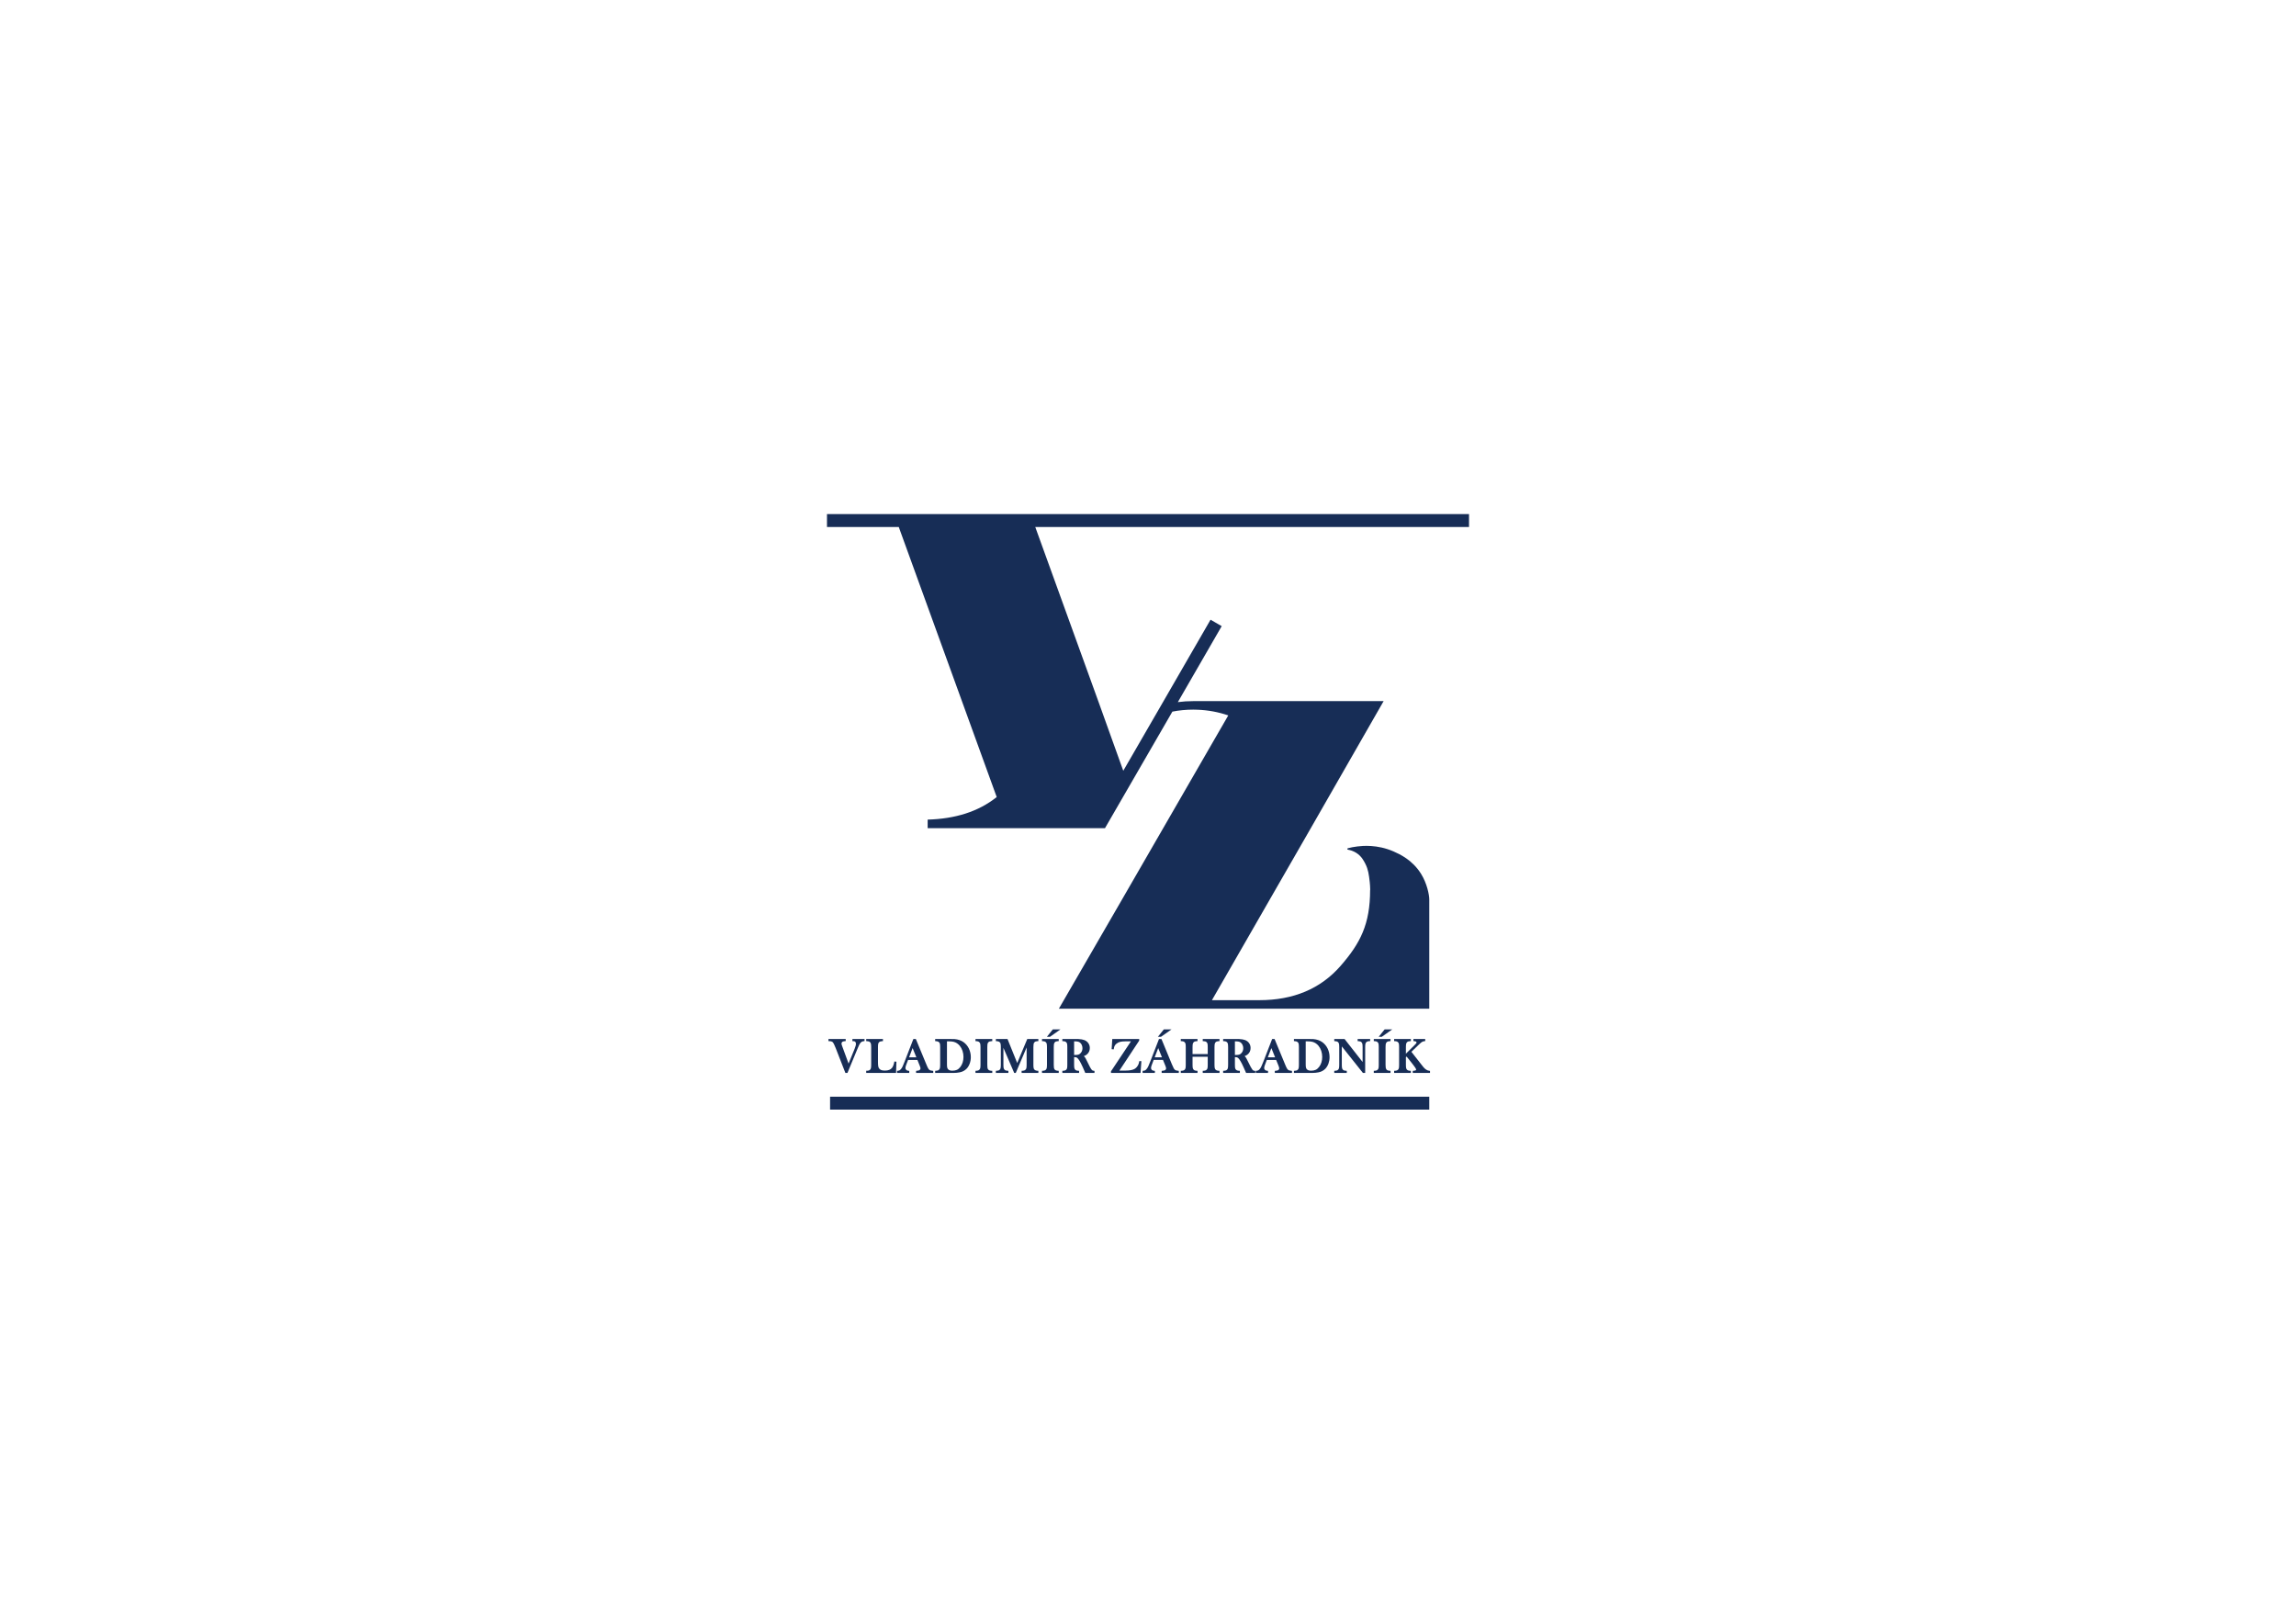 <svg xmlns="http://www.w3.org/2000/svg" xmlns:xlink="http://www.w3.org/1999/xlink" version="1.1" width="841.89" height="595.28" viewBox="0 0 841.89 595.28">


<path transform="matrix(.1,0,0,-.1,0,595.28)" d="M3193.46 2036.95C3192.87 2034.7 3191.92 2032.81 3190.5 2031.28 3187.9 2028.56 3184.12 2027.26 3179.16 2027.26H3176.2V2019.22H3285.66L3286.96 2060.47 3279.4 2061.18 3278.92 2058.58C3277.86 2053.38 3276.68 2049.13 3275.38 2046.05 3274.2 2042.98 3272.66 2040.26 3270.89 2037.9 3268.17 2034.47 3264.74 2032.1 3260.6 2030.45 3256.23 2028.68 3250.67 2027.85 3244.17 2027.85 3238.14 2027.85 3233.18 2028.79 3229.63 2030.45 3226.2 2032.1 3223.72 2034.7 3221.95 2038.25 3221 2040.38 3220.29 2043.1 3219.94 2046.52 3219.47 2050.07 3219.35 2055.75 3219.35 2063.31V2113.43C3219.35 2119.22 3219.58 2123.6 3220.29 2126.2 3220.88 2128.56 3221.83 2130.45 3223.49 2131.99 3224.67 2133.17 3226.09 2134 3227.74 2134.59 3229.51 2135.18 3231.88 2135.53 3234.71 2135.77L3237.55 2135.89V2143.69H3176.2V2135.89L3179.04 2135.77C3181.88 2135.65 3184.12 2135.3 3185.78 2134.71 3187.43 2134.12 3188.85 2133.29 3190.27 2131.99 3191.81 2130.57 3192.75 2128.68 3193.34 2126.31 3194.05 2123.6 3194.41 2119.34 3194.41 2113.43V2049.48C3194.41 2043.81 3194.05 2039.67 3193.46 2036.95" fill="#172d56" class="mkkdsak4732"/>
<path transform="matrix(.1,0,0,-.1,0,595.28)" d="M4528.14 2135.06H4528.73C4534.64 2135.06 4539.25 2134.71 4542.32 2134 4545.28 2133.29 4547.75 2132.1 4549.77 2130.45 4552.48 2128.2 4554.73 2125.13 4556.27 2121.58 4557.93 2117.92 4558.75 2114.02 4558.75 2109.88 4558.75 2102.08 4556.04 2095.7 4550.48 2090.5 4548.23 2088.38 4545.64 2086.83 4543.03 2086.24 4540.2 2085.41 4535.34 2085.06 4528.38 2085.06H4528.14ZM4502.25 2036.95C4501.78 2034.58 4500.84 2032.81 4499.3 2031.27 4498.12 2029.97 4496.57 2029.03 4494.91 2028.44 4493.14 2027.73 4490.79 2027.38 4487.71 2027.14L4484.98 2027.02V2019.22H4546.34V2027.02L4543.5 2027.14C4540.43 2027.38 4538.07 2027.73 4536.3 2028.44 4534.64 2029.03 4533.21 2029.97 4531.91 2031.27 4530.5 2032.81 4529.55 2034.58 4528.96 2036.95 4528.38 2039.55 4528.14 2043.8 4528.14 2049.48V2077.26H4528.38 4529.43C4531.68 2077.26 4533.7 2077.02 4535.23 2076.55 4536.64 2076.19 4537.95 2075.6 4539.25 2074.66 4541.96 2072.53 4545.16 2068.51 4548.59 2062.6 4552.25 2056.33 4555.91 2049.13 4559.46 2040.97L4569.16 2019.22H4602.84V2026.9L4600.13 2027.14C4597.64 2027.38 4596.34 2027.85 4595.64 2028.2 4594.57 2028.79 4593.5 2029.74 4592.32 2031.16 4590.66 2033.28 4588.54 2036.71 4586.05 2041.32 4583.46 2046.17 4579.55 2053.73 4574.36 2064.49 4572.11 2069.22 4570.46 2072.41 4569.28 2074.42 4568.09 2076.43 4566.68 2078.2 4565.14 2079.63 4564.66 2080.09 4564.07 2080.57 4563.48 2080.92 4564.66 2081.39 4565.73 2081.75 4566.68 2082.1 4569.39 2083.29 4571.88 2084.7 4574.23 2086.59 4581.8 2092.63 4585.59 2100.66 4585.59 2110.59 4585.59 2117.21 4583.82 2123.13 4580.39 2128.2 4576.96 2133.29 4572 2137.19 4565.73 2139.67 4560.29 2141.8 4552.84 2143.1 4543.62 2143.57 4541.38 2143.57 4536.77 2143.69 4529.68 2143.69H4528.73 4484.98V2135.89L4487.71 2135.77C4490.79 2135.53 4493.14 2135.18 4494.91 2134.47 4496.57 2133.88 4498 2132.93 4499.41 2131.51 4500.84 2130.09 4501.78 2128.32 4502.25 2125.96 4502.84 2123.36 4503.2 2119.22 4503.2 2113.43V2049.48C4503.2 2043.69 4502.84 2039.55 4502.25 2036.95" fill="#172d56" class="mkkdsak4732"/>
<path transform="matrix(.1,0,0,-.1,0,595.28)" d="M4648.83 2076.43 4661.83 2110.36 4675.55 2076.43ZM4686.54 2029.27C4685.46 2028.67 4682.99 2027.73 4677.2 2027.14L4674.48 2026.9V2019.22H4737.37V2026.9L4734.77 2027.14C4730.63 2027.61 4728.38 2028.08 4727.2 2028.44 4725.78 2028.91 4724.48 2029.62 4723.42 2030.45 4721.76 2031.63 4720.11 2033.64 4718.69 2036.24 4717.04 2039.08 4714.79 2043.92 4712.07 2050.66L4673.53 2143.69H4664.67L4632.16 2059.88C4629.32 2052.55 4626.96 2047 4625.19 2043.33 4623.53 2039.79 4621.88 2036.83 4620.11 2034.7 4618.21 2032.1 4616.2 2030.21 4614.19 2029.03 4612.3 2027.97 4610.05 2027.26 4607.46 2027.14L4604.74 2027.02V2019.22H4649.54V2026.9L4646.82 2027.14C4643.75 2027.37 4641.38 2028.2 4639.61 2029.38 4638.3 2030.33 4637.36 2031.39 4636.64 2032.81 4635.83 2034.35 4635.46 2035.88 4635.46 2037.54 4635.46 2040.73 4636.77 2045.46 4639.25 2051.37L4645.16 2066.97H4679.33L4688.43 2044.63C4690.2 2040.14 4690.55 2037.54 4690.55 2036.24 4690.55 2033.17 4689.37 2031.04 4686.54 2029.27" fill="#172d56" class="mkkdsak4732"/>
<path transform="matrix(.1,0,0,-.1,0,595.28)" d="M3472.31 2135.06H3479.76C3487.09 2135.06 3493 2134.35 3497.61 2133.17 3505.88 2130.8 3513.09 2126.08 3519.12 2118.88 3523.49 2113.55 3526.92 2107.4 3529.29 2100.31 3531.65 2093.21 3532.83 2085.65 3532.83 2077.85 3532.83 2070.76 3531.77 2064.02 3529.88 2057.75 3527.87 2051.61 3525.03 2046.05 3521.36 2041.2 3517.7 2036.36 3513.45 2032.81 3508.95 2030.68 3504.23 2028.56 3498.55 2027.49 3491.81 2027.49 3484.49 2027.49 3479.17 2029.38 3476.09 2033.17 3474.67 2034.82 3473.73 2036.95 3473.14 2039.43 3472.55 2042.15 3472.31 2046.29 3472.31 2051.72ZM3446.42 2036.95C3445.83 2034.7 3444.89 2032.81 3443.47 2031.27 3442.17 2029.97 3440.75 2029.03 3439.09 2028.32 3437.32 2027.73 3434.96 2027.38 3431.88 2027.14L3429.05 2027.02V2019.22H3491.81 3496.19C3503.75 2019.22 3511.32 2019.93 3518.65 2021.34 3528.81 2023.24 3537.44 2027.73 3544.3 2034.7 3549.14 2039.67 3552.93 2046.05 3555.65 2053.5 3558.36 2060.83 3559.78 2068.75 3559.78 2077.02 3559.78 2088.38 3557.3 2099.01 3552.69 2108.7 3547.96 2118.39 3541.22 2126.31 3532.83 2132.34 3523.85 2138.61 3512.97 2142.27 3500.21 2143.33 3497.25 2143.57 3490.51 2143.69 3479.76 2143.69H3472.31 3429.05V2135.89L3431.88 2135.77C3436.73 2135.53 3440.39 2134.35 3442.64 2132.46 3444.41 2130.92 3445.59 2129.03 3446.31 2126.67 3447.01 2123.95 3447.37 2119.46 3447.37 2113.43V2049.48C3447.37 2043.8 3447.01 2039.67 3446.42 2036.95" fill="#172d56" class="mkkdsak4732"/>
<path transform="matrix(.1,0,0,-.1,0,595.28)" d="M3787.57 4067.98H3032.35V4020.7H3295.59L3654.71 3030.71C3586.97 2976.58 3501.63 2950.81 3401.51 2947.97V2916.64H3696.08 3941.24 4024.58 4051.65L4051.76 2916.88H4051.88L4261.23 3278.83 4298.82 3343.84C4323.52 3348.69 4349.05 3351.17 4375.18 3351.17 4380.5 3351.17 4385.7 3351.06 4390.9 3350.82 4430.26 3349.4 4468.09 3342.19 4503.79 3330.01L4107.91 2644.18 4091.95 2616.64 3882.61 2254.69H4617.74 5024.61 5056.17 5240.81V2655.05C5240.81 2672.43 5232.3 2715.1 5210.19 2749.97 5178.16 2800.68 5132.29 2821.37 5109.83 2831.3 5049.55 2857.54 4995.88 2851.87 4977.21 2849.62 4963.97 2848.08 4952.26 2845.6 4942.33 2843 4939.5 2842.29 4939.73 2838.16 4942.69 2837.68 4951.55 2836.15 4962.55 2832.84 4973.42 2825.86 4992.1 2813.92 5000.37 2797.73 5006.4 2786.03 5017.04 2765.1 5019.4 2746.54 5022.48 2719.36 5023.42 2711.08 5024.02 2700.8 5024.25 2690.63L5023.9 2690.16C5023.9 2564.86 4988.32 2494.88 4915.26 2411.31 4842.21 2327.86 4742.92 2286.01 4617.74 2286.01H4443.86L4614.9 2583.54 4658.28 2659.07 4765.38 2845.25 4808.52 2920.31 5073.43 3382.38H4375.18C4356.15 3382.38 4337.35 3381.2 4318.91 3378.72L4479.67 3657.21 4438.77 3680.85 4256.97 3365.95 4236.28 3330.13 4233.45 3325.29 4118.79 3127.05 4083.44 3225.28 4071.74 3257.91 4029.07 3376.82 3796.08 4020.7H5386.56V4067.98" fill="#172d56" class="mkkdsak4732"/>
<path transform="matrix(.1,0,0,-.1,0,595.28)" d="M4295.74 2178.92H4267.61L4245.74 2151.73H4257.09Z" fill="#172d56" class="mkkdsak4732"/>
<path transform="matrix(.1,0,0,-.1,0,595.28)" d="M4246.92 2110.36 4260.63 2076.43H4233.92ZM4210.39 2043.34C4208.62 2039.79 4206.96 2036.84 4205.19 2034.71 4203.3 2032.11 4201.29 2030.22 4199.4 2029.03 4197.51 2027.97 4195.14 2027.26 4192.54 2027.14L4189.83 2027.02V2019.22H4234.63V2026.91L4231.91 2027.14C4228.83 2027.38 4226.47 2028.21 4224.7 2029.39 4223.4 2030.33 4222.45 2031.4 4221.74 2032.82 4221.03 2034.35 4220.56 2035.89 4220.56 2037.54 4220.56 2040.74 4221.86 2045.46 4224.34 2051.37L4230.25 2066.98H4264.41L4273.52 2044.64C4275.29 2040.15 4275.76 2037.54 4275.76 2036.24 4275.76 2033.17 4274.46 2031.04 4271.74 2029.27 4270.56 2028.68 4268.08 2027.73 4262.29 2027.14L4259.57 2026.91V2019.22H4322.45V2026.91L4319.85 2027.14C4315.72 2027.62 4313.47 2028.09 4312.41 2028.44 4310.87 2028.92 4309.57 2029.62 4308.51 2030.45 4306.85 2031.63 4305.31 2033.64 4303.78 2036.24 4302.12 2039.08 4299.99 2043.93 4297.16 2050.67L4258.74 2143.69H4249.76L4217.25 2059.89C4214.41 2052.56 4212.05 2047 4210.39 2043.34" fill="#172d56" class="mkkdsak4732"/>
<path transform="matrix(.1,0,0,-.1,0,595.28)" d="M4073.75 2025.13V2019.22H4182.03L4185.22 2062.37 4177.54 2062.72 4177.06 2060.12C4176.36 2056.22 4175.29 2052.79 4173.99 2049.84 4170.68 2042.86 4166.19 2037.66 4160.75 2034.35 4153.89 2030.1 4142.43 2027.85 4126.94 2027.85H4104.6L4177.18 2137.78V2143.69H4078.48L4076.12 2106.34 4083.8 2105.63 4084.15 2108.47C4084.75 2112.6 4085.81 2116.15 4087.35 2118.99 4088.88 2121.82 4091.25 2124.54 4094.32 2126.91 4097.98 2129.86 4102.36 2131.99 4107.09 2133.17 4112.05 2134.47 4118.91 2135.06 4127.53 2135.06H4146.92L4074.22 2025.84" fill="#172d56" class="mkkdsak4732"/>
<path transform="matrix(.1,0,0,-.1,0,595.28)" d="M4347.04 2036.95C4346.45 2034.59 4345.5 2032.81 4344.08 2031.28 4342.79 2029.98 4341.38 2029.03 4339.71 2028.44 4337.94 2027.73 4335.46 2027.38 4332.5 2027.14L4329.66 2027.02V2019.22H4391.01V2027.02L4388.29 2027.14C4385.22 2027.38 4382.86 2027.73 4381.08 2028.44 4379.43 2029.03 4378.01 2029.98 4376.71 2031.28 4375.29 2032.81 4374.35 2034.59 4373.75 2036.95 4373.16 2039.55 4372.81 2043.81 4372.81 2049.48V2078.56H4428.48V2049.48C4428.48 2043.81 4428.25 2039.55 4427.66 2036.95 4427.07 2034.59 4426.13 2032.81 4424.7 2031.39 4423.4 2029.98 4421.86 2029.03 4420.21 2028.44 4418.44 2027.73 4416.07 2027.38 4413 2027.14L4410.16 2027.02V2019.22H4471.63V2027.02L4468.79 2027.14C4465.84 2027.38 4463.47 2027.73 4461.7 2028.44 4460.05 2029.03 4458.51 2030.09 4457.21 2031.28 4455.79 2032.81 4454.84 2034.7 4454.25 2037.07 4453.66 2039.67 4453.31 2043.81 4453.31 2049.48V2113.43C4453.31 2119.1 4453.66 2123.24 4454.25 2125.96 4454.84 2128.21 4455.79 2130.1 4457.21 2131.63 4458.51 2132.93 4459.93 2133.88 4461.58 2134.59 4463.36 2135.18 4465.84 2135.53 4468.79 2135.77L4471.63 2135.89V2143.69H4410.16V2135.89L4413 2135.77C4416.07 2135.53 4418.56 2135.18 4420.33 2134.59 4421.98 2133.88 4423.4 2132.93 4424.7 2131.63 4426.13 2130.1 4427.07 2128.32 4427.66 2125.96 4428.25 2123.36 4428.48 2119.1 4428.48 2113.43V2088.49H4372.81V2113.43C4372.81 2119.1 4373.16 2123.36 4373.75 2125.96 4374.35 2128.32 4375.29 2130.1 4376.71 2131.63 4378.01 2132.93 4379.43 2133.88 4381.08 2134.59 4382.86 2135.18 4385.22 2135.53 4388.29 2135.77L4391.01 2135.89V2143.69H4329.66V2135.89L4332.5 2135.77C4335.46 2135.53 4337.94 2135.18 4339.71 2134.47 4341.38 2133.88 4342.79 2132.93 4344.08 2131.52 4345.5 2130.1 4346.45 2128.32 4347.04 2125.96 4347.63 2123.36 4347.88 2119.22 4347.88 2113.43V2049.48C4347.88 2043.69 4347.63 2039.55 4347.04 2036.95" fill="#172d56" class="mkkdsak4732"/>
<path transform="matrix(.1,0,0,-.1,0,595.28)" d="M3668.89 2036.95C3668.42 2034.7 3667.47 2032.81 3665.93 2031.28 3664.64 2029.98 3663.22 2029.03 3661.56 2028.32 3659.79 2027.73 3657.42 2027.38 3654.47 2027.14L3651.63 2027.02V2019.22H3697.5V2027.02L3694.78 2027.14C3691.71 2027.38 3689.34 2027.73 3687.57 2028.32 3685.91 2029.03 3684.49 2029.98 3683.19 2031.28 3681.78 2032.81 3680.83 2034.59 3680.24 2036.95 3679.65 2039.55 3679.29 2043.81 3679.29 2049.48V2111.18L3718.07 2021.11 3718.89 2019.22H3724.57L3764.4 2112.6V2049.48C3764.4 2043.81 3764.05 2039.67 3763.46 2036.95 3762.87 2034.59 3761.92 2032.81 3760.5 2031.39 3759.2 2029.98 3757.78 2029.03 3756.13 2028.44 3754.24 2027.73 3751.87 2027.38 3748.8 2027.14L3746.08 2027.02V2019.22H3807.43V2027.02L3804.59 2027.14C3799.51 2027.38 3795.73 2028.79 3793.01 2031.39 3791.59 2032.69 3790.64 2034.59 3790.17 2036.95 3789.46 2039.55 3789.23 2043.81 3789.23 2049.48V2113.43C3789.23 2117.33 3789.34 2120.88 3789.82 2123.83 3789.94 2125.72 3790.29 2127.38 3790.88 2128.56 3791.35 2129.62 3792.06 2130.69 3793.13 2131.63 3794.43 2133.05 3795.96 2134 3797.5 2134.59 3799.27 2135.18 3801.64 2135.53 3804.59 2135.77L3807.43 2135.89V2143.69H3766.77L3729.89 2055.63 3695.01 2141.8 3694.19 2143.69H3651.63V2135.89L3654.35 2135.77C3658.13 2135.53 3661.09 2134.83 3663.22 2133.76 3665.23 2132.7 3666.76 2131.16 3667.95 2129.03 3668.54 2127.85 3669.24 2125.61 3669.6 2120.76 3669.72 2118.51 3669.84 2116.03 3669.84 2113.43V2049.48C3669.84 2043.81 3669.48 2039.67 3668.89 2036.95" fill="#172d56" class="mkkdsak4732"/>
<path transform="matrix(.1,0,0,-.1,0,595.28)" d="M5054.75 2036.95C5054.16 2034.59 5053.21 2032.81 5051.68 2031.28 5050.49 2029.98 5049.07 2029.03 5047.42 2028.44 5045.65 2027.73 5043.16 2027.38 5040.21 2027.14L5037.37 2027.02V2019.22H5098.72V2027.02L5095.89 2027.14C5092.46 2027.38 5089.62 2027.97 5087.61 2028.91 5085.72 2029.86 5084.18 2031.16 5083 2032.93 5082.17 2034.35 5081.58 2036.24 5081.11 2038.61 5080.75 2041.21 5080.52 2044.87 5080.52 2049.48V2113.43C5080.52 2117.33 5080.64 2120.76 5080.99 2123.71 5081.46 2127.14 5082.53 2129.74 5084.42 2131.63 5085.72 2132.93 5087.14 2133.88 5088.79 2134.59 5090.57 2135.18 5092.93 2135.53 5095.89 2135.77L5098.72 2135.89V2143.69H5037.37V2135.89L5040.21 2135.77C5043.16 2135.53 5045.65 2135.18 5047.42 2134.47 5049.07 2133.88 5050.49 2132.93 5051.79 2131.52 5053.21 2130.1 5054.16 2128.32 5054.75 2125.96 5055.34 2123.36 5055.58 2119.22 5055.58 2113.43V2049.48C5055.58 2043.69 5055.34 2039.55 5054.75 2036.95" fill="#172d56" class="mkkdsak4732"/>
<path transform="matrix(.1,0,0,-.1,0,595.28)" d="M4787.72 2135.06H4795.28C4802.5 2135.06 4808.52 2134.35 4813.02 2133.17 4821.29 2130.8 4828.5 2126.08 4834.53 2118.88 4838.9 2113.55 4842.33 2107.4 4844.7 2100.31 4847.06 2093.21 4848.24 2085.65 4848.24 2077.85 4848.24 2070.76 4847.3 2064.02 4845.29 2057.75 4843.4 2051.61 4840.56 2046.05 4836.77 2041.2 4833.11 2036.36 4828.97 2032.81 4824.36 2030.68 4819.75 2028.56 4813.96 2027.49 4807.34 2027.49 4799.9 2027.49 4794.69 2029.38 4791.5 2033.17 4790.08 2034.82 4789.14 2036.95 4788.55 2039.43 4787.96 2042.15 4787.72 2046.29 4787.72 2051.72ZM4761.83 2036.95C4761.36 2034.7 4760.41 2032.81 4758.88 2031.27 4757.69 2029.97 4756.16 2029.03 4754.62 2028.32 4752.85 2027.73 4750.37 2027.38 4747.41 2027.14L4744.57 2027.02V2019.22H4807.34 4811.6C4819.28 2019.22 4826.85 2019.93 4834.17 2021.34 4844.34 2023.24 4852.97 2027.73 4859.82 2034.7 4864.55 2039.67 4868.45 2046.05 4871.17 2053.5 4873.77 2060.83 4875.19 2068.75 4875.19 2077.02 4875.19 2088.38 4872.83 2099.01 4868.1 2108.7 4863.37 2118.39 4856.75 2126.31 4848.24 2132.34 4839.37 2138.61 4828.38 2142.27 4815.73 2143.33 4812.66 2143.57 4806.04 2143.69 4795.28 2143.69H4787.72 4744.57V2135.89L4747.41 2135.77C4752.14 2135.53 4755.8 2134.35 4758.05 2132.46 4759.94 2130.92 4761.12 2129.03 4761.71 2126.67 4762.42 2123.95 4762.78 2119.46 4762.78 2113.43V2049.48C4762.78 2043.8 4762.42 2039.67 4761.83 2036.95" fill="#172d56" class="mkkdsak4732"/>
<path transform="matrix(.1,0,0,-.1,0,595.28)" d="M5077.21 2178.92 5055.34 2151.73H5066.69L5105.11 2178.92Z" fill="#172d56" class="mkkdsak4732"/>
<path transform="matrix(.1,0,0,-.1,0,595.28)" d="M3938.52 2135.06H3939.11C3945.02 2135.06 3949.63 2134.71 3952.82 2134 3955.66 2133.29 3958.14 2132.1 3960.27 2130.45 3962.99 2128.2 3965.12 2125.13 3966.77 2121.58 3968.31 2117.92 3969.14 2114.02 3969.14 2109.88 3969.14 2102.08 3966.42 2095.7 3960.98 2090.5 3958.61 2088.38 3956.13 2086.83 3953.53 2086.24 3950.7 2085.41 3945.73 2085.06 3938.87 2085.06H3938.52ZM3912.75 2036.95C3912.16 2034.58 3911.21 2032.81 3909.8 2031.27 3908.49 2029.97 3907.08 2029.03 3905.42 2028.44 3903.65 2027.73 3901.17 2027.38 3898.21 2027.14L3895.38 2027.02V2019.22H3956.72V2027.02L3953.89 2027.14C3950.93 2027.38 3948.45 2027.73 3946.68 2028.44 3945.02 2029.03 3943.6 2029.97 3942.42 2031.27 3941 2032.81 3939.94 2034.58 3939.47 2036.95 3938.87 2039.55 3938.52 2043.8 3938.52 2049.48V2077.26H3938.87 3939.82C3942.18 2077.26 3944.08 2077.02 3945.61 2076.55 3947.03 2076.19 3948.45 2075.6 3949.63 2074.66 3952.35 2072.53 3955.54 2068.51 3959.09 2062.6 3962.63 2056.33 3966.3 2049.13 3969.96 2040.97L3979.54 2019.22H4013.23V2026.9L4010.63 2027.14C4008.14 2027.38 4006.73 2027.85 4006.02 2028.2 4005.07 2028.79 4003.89 2029.74 4002.82 2031.16 4001.05 2033.28 3998.92 2036.71 3996.44 2041.32 3993.84 2046.17 3990.06 2053.73 3984.86 2064.49 3982.61 2069.22 3980.96 2072.41 3979.77 2074.42 3978.47 2076.43 3977.17 2078.2 3975.64 2079.63 3975.05 2080.09 3974.46 2080.57 3973.86 2080.92 3975.05 2081.39 3976.11 2081.75 3977.06 2082.1 3979.77 2083.29 3982.37 2084.7 3984.74 2086.59 3992.19 2092.63 3996.09 2100.66 3996.09 2110.59 3996.09 2117.21 3994.31 2123.13 3990.77 2128.2 3987.34 2133.29 3982.37 2137.19 3976.11 2139.67 3970.79 2141.8 3963.34 2143.1 3954.01 2143.57 3951.88 2143.57 3947.15 2143.69 3940.17 2143.69H3939.11 3895.38V2135.89L3898.21 2135.77C3901.17 2135.53 3903.65 2135.18 3905.42 2134.47 3907.08 2133.88 3908.49 2132.93 3909.8 2131.51 3911.21 2130.09 3912.16 2128.32 3912.75 2125.96 3913.34 2123.36 3913.58 2119.22 3913.58 2113.43V2049.48C3913.58 2043.69 3913.34 2039.55 3912.75 2036.95" fill="#172d56" class="mkkdsak4732"/>
<path transform="matrix(.1,0,0,-.1,0,595.28)" d="M3838.04 2036.95C3837.57 2034.59 3836.63 2032.81 3835.08 2031.28 3833.9 2029.98 3832.38 2029.03 3830.83 2028.44 3828.94 2027.73 3826.57 2027.38 3823.5 2027.14L3820.78 2027.02V2019.22H3882.13V2027.02L3879.29 2027.14C3875.75 2027.38 3873.03 2027.97 3871.02 2028.91 3869.13 2029.86 3867.59 2031.16 3866.41 2032.93 3865.58 2034.35 3864.99 2036.24 3864.52 2038.61 3864.16 2041.21 3863.93 2044.87 3863.93 2049.48V2113.43C3863.93 2117.33 3864.04 2120.76 3864.4 2123.71 3864.88 2127.14 3865.94 2129.74 3867.71 2131.63 3869.01 2132.93 3870.55 2133.88 3872.2 2134.59 3873.86 2135.18 3876.34 2135.53 3879.29 2135.77L3882.13 2135.89V2143.69H3820.78V2135.89L3823.5 2135.77C3826.57 2135.53 3828.94 2135.18 3830.83 2134.47 3832.48 2133.88 3833.78 2132.93 3835.2 2131.52 3836.63 2130.1 3837.57 2128.32 3838.04 2125.96 3838.63 2123.36 3838.99 2119.22 3838.99 2113.43V2049.48C3838.99 2043.69 3838.63 2039.55 3838.04 2036.95" fill="#172d56" class="mkkdsak4732"/>
<path transform="matrix(.1,0,0,-.1,0,595.28)" d="M3043.69 1924.18V1884.82H5240.8V1932.1H3043.69" fill="#172d56" class="mkkdsak4732"/>
<path transform="matrix(.1,0,0,-.1,0,595.28)" d="M3333.42 2076.43 3346.3 2110.36 3360.13 2076.43ZM3371.13 2029.27C3370.06 2028.67 3367.46 2027.73 3361.67 2027.14L3359.07 2026.9V2019.22H3421.96V2026.9L3419.36 2027.14C3415.1 2027.61 3412.85 2028.08 3411.79 2028.44 3410.37 2028.91 3409.07 2029.62 3407.89 2030.45 3406.35 2031.63 3404.7 2033.64 3403.28 2036.24 3401.63 2039.08 3399.38 2043.92 3396.66 2050.66L3358.12 2143.69H3349.14L3316.63 2059.88C3313.92 2052.55 3311.55 2047 3309.78 2043.33 3308.12 2039.79 3306.35 2036.83 3304.7 2034.7 3302.68 2032.1 3300.79 2030.21 3298.78 2029.03 3296.89 2027.97 3294.65 2027.26 3292.05 2027.14L3289.21 2027.02V2019.22H3334.01V2026.9L3331.29 2027.14C3328.34 2027.37 3325.85 2028.2 3324.08 2029.38 3322.9 2030.33 3321.95 2031.39 3321.13 2032.81 3320.42 2034.35 3320.06 2035.88 3320.06 2037.54 3320.06 2040.73 3321.24 2045.46 3323.73 2051.37L3329.75 2066.97H3363.92L3372.9 2044.63C3374.79 2040.14 3375.15 2037.54 3375.15 2036.24 3375.15 2033.17 3373.85 2031.04 3371.13 2029.27" fill="#172d56" class="mkkdsak4732"/>
<path transform="matrix(.1,0,0,-.1,0,595.28)" d="M4909.71 2036.95C4909.24 2034.7 4908.29 2032.81 4906.75 2031.28 4905.45 2029.98 4904.04 2029.03 4902.38 2028.32 4900.61 2027.73 4898.24 2027.38 4895.29 2027.14L4892.45 2027.02V2019.22H4938.32V2027.02L4935.6 2027.14C4932.52 2027.38 4930.16 2027.73 4928.39 2028.32 4926.73 2029.03 4925.31 2029.98 4924.01 2031.28 4922.59 2032.81 4921.65 2034.59 4921.06 2036.95 4920.47 2039.55 4920.11 2043.81 4920.11 2049.48V2116.5L4997.54 2019.22H5005.81V2113.55C5005.81 2119.1 5006.17 2123.36 5006.76 2125.96 5007.23 2128.32 5008.18 2130.1 5009.6 2131.63 5012.31 2134.35 5016.1 2135.77 5021.06 2135.77H5024.02V2135.89 2143.69H4978.15V2135.89L4980.87 2135.77C4983.94 2135.53 4986.31 2135.18 4988.08 2134.59 4989.74 2133.88 4991.15 2132.93 4992.45 2131.63 4993.87 2130.1 4994.82 2128.32 4995.41 2125.96 4996 2123.36 4996.36 2119.1 4996.36 2113.43V2059.29L4931.1 2142.51 4930.28 2143.69H4892.45V2135.89L4895.29 2135.77C4898.24 2135.53 4900.73 2135.18 4902.5 2134.59 4904.15 2133.88 4905.57 2132.93 4906.75 2131.63 4908.29 2130.1 4909.24 2128.21 4909.71 2125.96 4910.3 2123.24 4910.66 2119.1 4910.66 2113.55V2049.48C4910.66 2043.81 4910.3 2039.67 4909.71 2036.95" fill="#172d56" class="mkkdsak4732"/>
<path transform="matrix(.1,0,0,-.1,0,595.28)" d="M3594.3 2036.95C3593.83 2034.59 3592.88 2032.81 3591.34 2031.28 3590.16 2029.98 3588.63 2029.03 3586.97 2028.44 3585.2 2027.73 3582.83 2027.38 3579.76 2027.14L3576.92 2027.02V2019.22H3638.39V2027.02L3635.56 2027.14C3632.01 2027.38 3629.17 2027.97 3627.16 2028.91 3625.27 2029.86 3623.85 2031.16 3622.67 2032.93 3621.84 2034.35 3621.13 2036.24 3620.78 2038.61 3620.31 2041.21 3620.19 2044.87 3620.19 2049.48V2113.43C3620.19 2117.33 3620.31 2120.76 3620.66 2123.71 3621.02 2127.14 3622.2 2129.74 3623.97 2131.63 3625.27 2132.93 3626.69 2133.88 3628.34 2134.59 3630.12 2135.18 3632.6 2135.53 3635.56 2135.77L3638.39 2135.89V2143.69H3576.92V2135.89L3579.76 2135.77C3582.72 2135.53 3585.2 2135.18 3586.97 2134.47 3588.63 2133.88 3590.04 2132.93 3591.34 2131.52 3592.88 2130.1 3593.83 2128.32 3594.3 2125.96 3594.89 2123.36 3595.25 2119.22 3595.25 2113.43V2049.48C3595.25 2043.69 3594.89 2039.55 3594.3 2036.95" fill="#172d56" class="mkkdsak4732"/>
<path transform="matrix(.1,0,0,-.1,0,595.28)" d="M3054.21 2131.16C3055.87 2129.15 3059.06 2123.83 3064.5 2109.88L3099.84 2019.22H3107.4L3143.81 2106.93C3146.53 2113.55 3148.66 2118.51 3150.2 2121.59 3151.73 2124.66 3153.15 2127.02 3154.45 2128.68 3156.34 2130.92 3158.23 2132.7 3160.24 2133.76 3162.25 2134.82 3164.62 2135.53 3167.45 2135.77L3170.05 2136.01V2143.69H3125.61V2136.01 2135.77H3128.56C3130.45 2135.77 3131.99 2135.53 3133.06 2135.3 3134.12 2134.94 3134.95 2134.47 3135.77 2133.76 3136.48 2133.05 3137.19 2131.99 3137.78 2130.57 3138.37 2128.91 3138.61 2127.26 3138.61 2125.37 3138.61 2123 3137.78 2117.92 3133.65 2107.64L3111.54 2053.5 3088.49 2116.27C3087.07 2119.93 3086.24 2122.29 3086.01 2123.48 3085.77 2124.3 3085.65 2125.49 3085.65 2126.67 3085.65 2128.32 3086.01 2129.74 3086.84 2131.16 3087.66 2132.46 3088.73 2133.41 3090.03 2134 3091.09 2134.59 3093.34 2135.3 3098.3 2135.77L3101.02 2136.01V2143.69H3037.78V2135.77H3040.74C3044.05 2135.77 3046.88 2135.3 3049.01 2134.59 3051.14 2133.88 3052.79 2132.7 3054.21 2131.16" fill="#172d56" class="mkkdsak4732"/>
<path transform="matrix(.1,0,0,-.1,0,595.28)" d="M3860.5 2178.92 3838.75 2151.73H3850.1L3888.51 2178.92Z" fill="#172d56" class="mkkdsak4732"/>
<path transform="matrix(.1,0,0,-.1,0,595.28)" d="M5234.89 2028.56C5233.25 2029.15 5231.36 2030.1 5229.21 2031.52 5225.55 2033.88 5221.89 2037.31 5218.59 2041.44L5175.21 2096.76 5201.45 2121.94C5206.77 2127.03 5210.55 2130.45 5212.8 2131.99 5214.57 2133.17 5216.11 2134.12 5217.64 2134.59 5219.05 2135.18 5220.95 2135.54 5223.3 2135.77L5225.91 2136.01V2143.69H5182.64V2136.01L5185.25 2135.77C5189.27 2135.3 5190.93 2134.71 5191.52 2134.47 5193.75 2133.29 5194.12 2131.87 5194.12 2130.69 5194.12 2129.74 5193.88 2128.92 5193.29 2128.09 5192.7 2127.26 5191.16 2125.49 5186.79 2121.23L5155.11 2089.79V2113.43C5155.11 2119.11 5155.46 2123.36 5156.05 2125.96 5156.64 2128.33 5157.59 2130.1 5159 2131.64 5160.3 2132.94 5161.73 2133.88 5163.39 2134.59 5165.16 2135.18 5167.52 2135.54 5170.59 2135.77L5173.3 2135.89V2136.01 2143.69H5111.96V2135.89L5114.8 2135.77C5117.75 2135.54 5120.23 2135.18 5122 2134.47 5123.66 2133.88 5125.09 2132.94 5126.39 2131.52 5127.8 2130.1 5128.87 2128.33 5129.34 2125.96 5129.93 2123.36 5130.16 2119.22 5130.16 2113.43V2049.48C5130.16 2043.69 5129.93 2039.55 5129.34 2036.95 5128.87 2034.59 5127.8 2032.82 5126.39 2031.28 5125.09 2029.98 5123.66 2029.03 5122 2028.44 5120.23 2027.73 5117.75 2027.38 5114.8 2027.14L5111.96 2027.02V2019.22H5173.3V2027.02L5170.59 2027.14C5167.52 2027.38 5165.16 2027.73 5163.39 2028.44 5161.73 2029.03 5160.3 2029.98 5159 2031.28 5157.59 2032.82 5156.64 2034.59 5156.05 2036.95 5155.46 2039.55 5155.11 2043.81 5155.11 2049.48V2076.91L5157.59 2079.39 5175.09 2057.64C5177.21 2055.04 5179.93 2051.61 5183 2047.35 5186.2 2043.1 5188.32 2040.14 5189.5 2038.49 5191.98 2034.59 5192.57 2032.46 5192.57 2031.28 5192.57 2030.21 5192.11 2029.51 5191.16 2028.91 5190.09 2028.32 5187.84 2027.61 5183 2027.14L5180.29 2026.9V2019.22H5243.52V2026.79L5240.93 2027.14C5238.45 2027.5 5236.43 2027.97 5234.89 2028.56" fill="#172d56" class="mkkdsak4732"/>























</svg>